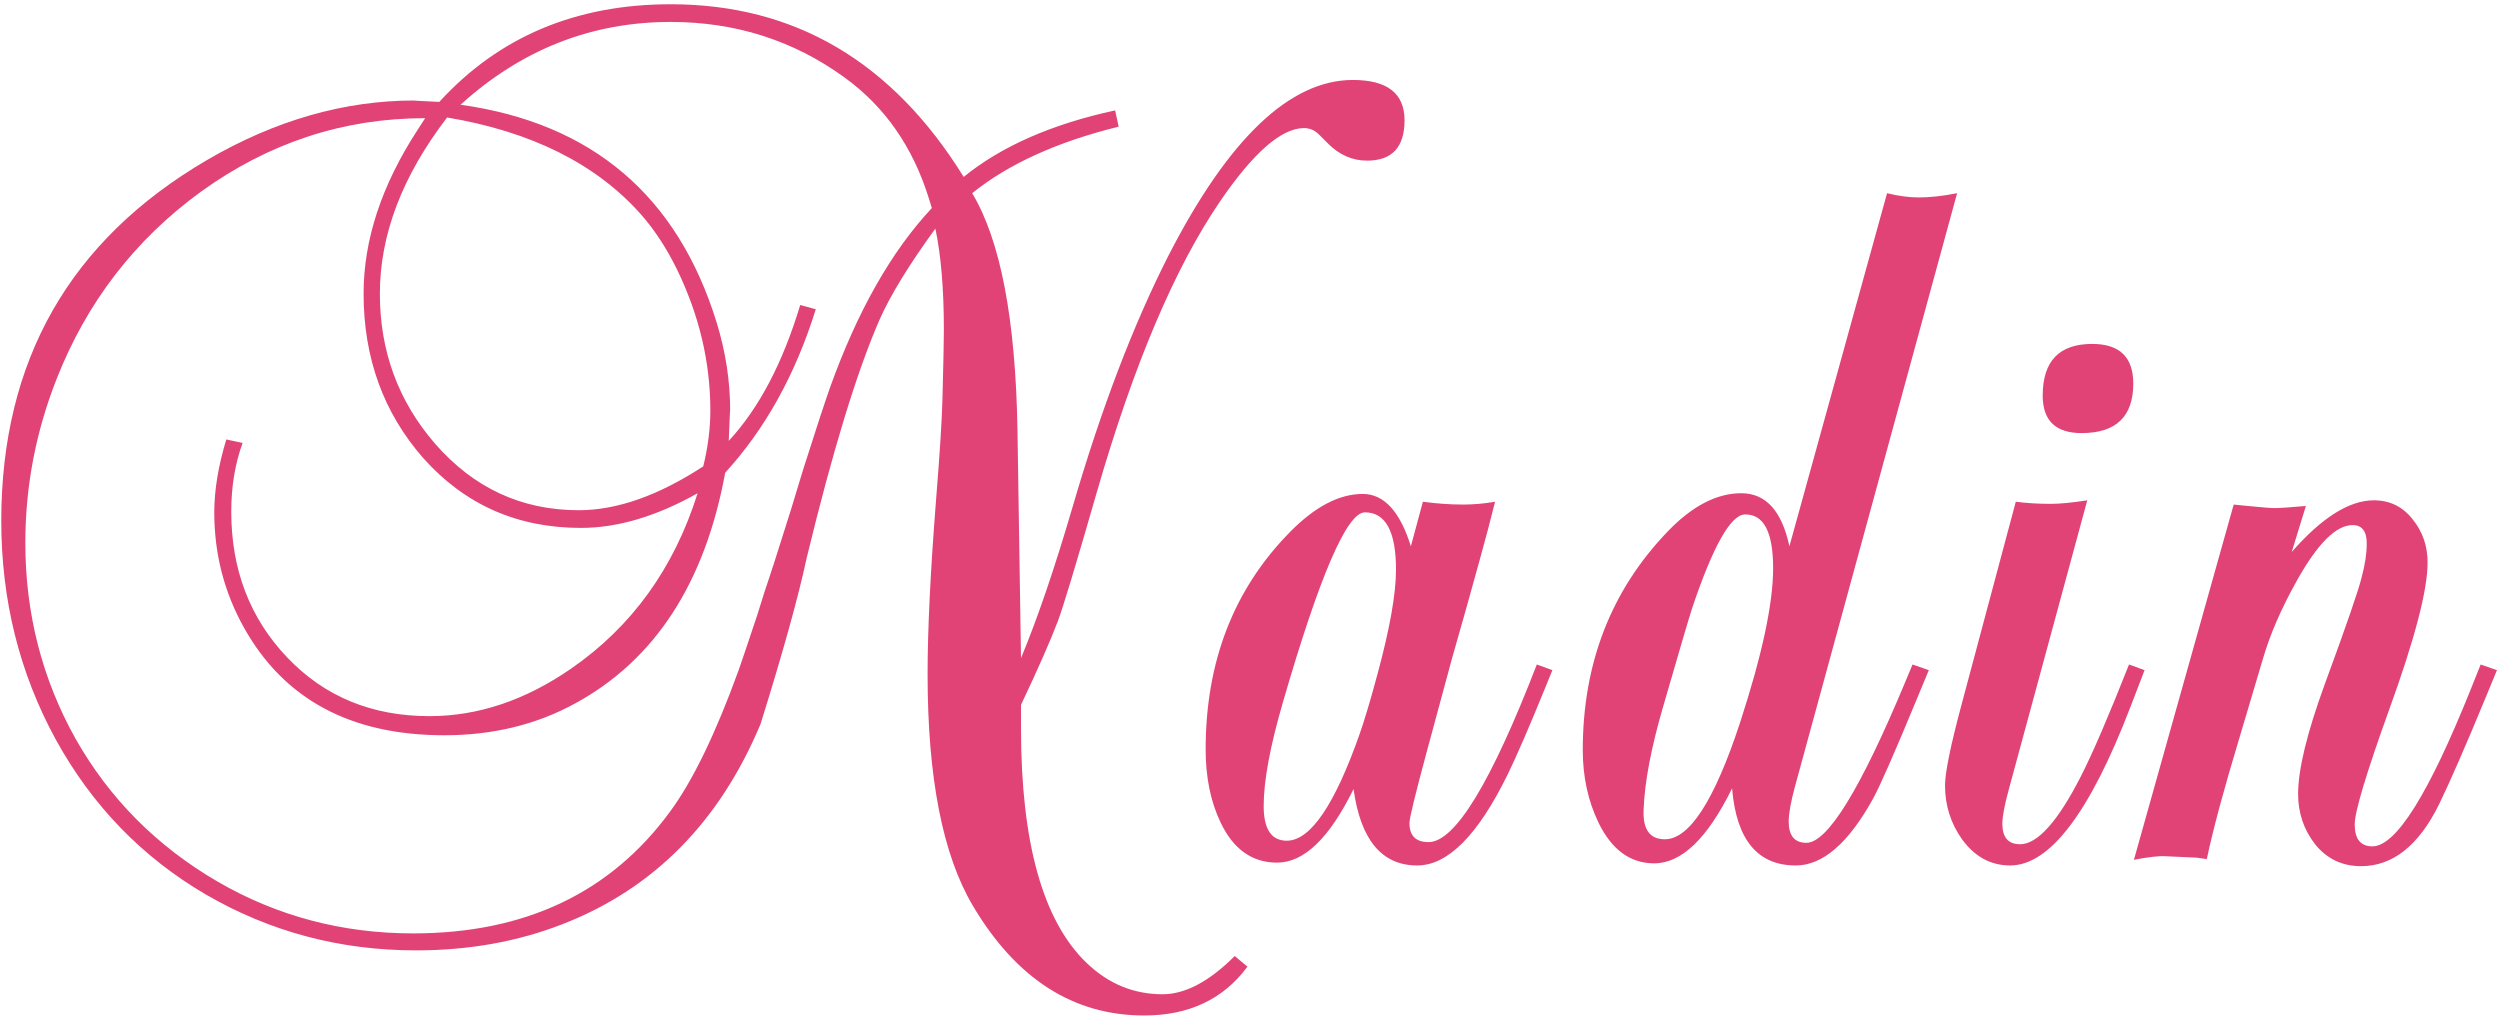 <?xml version="1.0" encoding="UTF-8"?> <svg xmlns="http://www.w3.org/2000/svg" width="552" height="225" viewBox="0 0 552 225" fill="none"> <path d="M205.75 45.938L205.125 43.906C201.583 32.448 195.333 23.49 186.375 17.031C175.125 8.906 162.365 4.844 148.094 4.844C130.594 4.844 115.125 10.938 101.688 23.125C130.75 27.188 149.604 43.229 158.25 71.25C160.229 77.708 161.219 84.167 161.219 90.625C161.219 89.896 161.115 92.135 160.906 97.344C167.573 90.156 172.833 80.156 176.688 67.344L180.125 68.281C175.646 82.656 168.979 94.688 160.125 104.375C155.646 128.75 144.604 145.729 127 155.312C118.458 160 108.823 162.344 98.094 162.344C77.469 162.344 62.729 154.427 53.875 138.594C49.5 130.781 47.312 122.292 47.312 113.125C47.312 108.229 48.198 102.865 49.969 97.031L53.562 97.812C51.896 102.396 51.062 107.448 51.062 112.969C51.062 125.781 55.177 136.51 63.406 145.156C71.635 153.802 82.104 158.125 94.812 158.125C105.542 158.125 115.958 154.635 126.062 147.656C139.5 138.385 148.823 125.469 154.031 108.906C144.969 114.01 136.375 116.562 128.25 116.562C114.188 116.562 102.573 111.406 93.406 101.094C84.656 91.094 80.281 79.01 80.281 64.844C80.281 52.969 84.24 40.938 92.156 28.75L93.875 26.094C75.854 26.094 59.344 31.51 44.344 42.344C29.76 52.969 19.135 66.771 12.469 83.75C7.885 95.417 5.594 107.448 5.594 119.844C5.594 135.469 9.292 149.896 16.688 163.125C24.188 176.354 34.656 186.875 48.094 194.688C61.219 202.292 75.594 206.094 91.219 206.094C115.906 206.094 134.812 197.135 147.938 179.219C152.938 172.448 157.99 162.031 163.094 147.969C163.615 146.51 164.969 142.5 167.156 135.938L168.875 130.469C170.021 127.135 171.948 121.146 174.656 112.5L177.312 103.75C180.125 94.896 182.104 88.854 183.25 85.625C189.292 68.75 196.792 55.521 205.75 45.938ZM155.281 102.969C156.323 98.698 156.844 94.583 156.844 90.625C156.844 80 154.396 69.635 149.5 59.531C147.208 54.844 144.552 50.781 141.531 47.344C131.635 36.198 117.365 29.062 98.719 25.938C88.823 38.854 83.875 51.823 83.875 64.844C83.875 77.552 87.938 88.594 96.062 97.969C104.604 107.76 115.177 112.656 127.781 112.656C136.219 112.656 145.385 109.427 155.281 102.969ZM272.625 211.094L275.438 213.438C270.125 220.625 262.521 224.219 252.625 224.219C237 224.219 224.396 216.146 214.812 200C208.146 188.75 204.812 171.719 204.812 148.906C204.812 139.01 205.438 126.146 206.688 110.312C207.521 99.896 207.99 92.5 208.094 88.125C208.302 80.208 208.406 75.104 208.406 72.812C208.406 63.854 207.781 56.406 206.531 50.469C200.698 58.49 196.583 65.208 194.188 70.625C189.188 82.083 183.823 99.635 178.094 123.281C176.323 131.615 172.938 143.802 167.938 159.844C158.875 181.51 144.292 196.25 124.188 204.062C114.292 207.917 103.51 209.844 91.844 209.844C75.073 209.844 59.604 205.729 45.438 197.5C31.375 189.271 20.333 177.865 12.312 163.281C4.292 148.594 0.281 132.5 0.281 115C0.281 79.583 15.438 53.021 45.75 35.312C60.75 26.562 76.01 22.188 91.531 22.188C90.802 22.188 92.625 22.292 97 22.5C110.125 8.125 127.156 0.938 148.094 0.938C175.49 0.938 197.052 13.646 212.781 39.062C221.115 32.292 232.26 27.396 246.219 24.375L247 27.969C233.458 31.302 222.677 36.198 214.656 42.656C220.906 53.073 224.24 70.469 224.656 94.844L225.438 145.312C229.083 136.562 232.885 125.417 236.844 111.875C243.198 90.104 250.281 71.562 258.094 56.25C271.323 30.521 284.865 17.656 298.719 17.656C306.323 17.656 310.125 20.625 310.125 26.562C310.125 32.5 307.365 35.469 301.844 35.469C298.615 35.469 295.75 34.219 293.25 31.719L291.219 29.688C290.281 28.75 289.188 28.281 287.938 28.281C282.938 28.281 276.74 33.698 269.344 44.531C259.344 59.219 250.281 80.625 242.156 108.75C237.573 124.688 234.708 134.167 233.562 137.188C231.896 141.562 229.188 147.708 225.438 155.625V160.781C225.438 186.094 230.281 203.385 239.969 212.656C244.76 217.24 250.333 219.531 256.688 219.531C261.688 219.531 267 216.719 272.625 211.094ZM308.237 125.781C308.237 117.344 305.946 113.125 301.362 113.125C297.404 113.125 291.362 127.135 283.237 155.156C280.425 164.844 279.019 172.448 279.019 177.969C279.019 183.177 280.79 185.729 284.331 185.625C289.435 185.417 294.696 177.656 300.112 162.344C301.258 159.115 302.612 154.583 304.175 148.75C306.883 138.75 308.237 131.094 308.237 125.781ZM339.331 146.719L342.769 147.969L341.05 152.188C337.612 160.625 334.904 166.875 332.925 170.938C326.362 184.375 319.696 191.094 312.925 191.094C305.112 191.094 300.425 185.469 298.862 174.219C293.55 185.052 287.925 190.469 281.987 190.469C276.467 190.469 272.3 187.5 269.487 181.562C267.3 176.979 266.206 171.615 266.206 165.469C266.206 146.094 272.404 130.104 284.8 117.5C290.321 111.875 295.685 109.062 300.894 109.062C305.581 109.062 309.123 112.917 311.519 120.625L314.175 110.781C317.196 111.198 320.165 111.406 323.081 111.406C325.373 111.406 327.717 111.198 330.112 110.781L328.55 116.875C327.612 120.417 326.05 126.094 323.862 133.906C323.133 136.51 322.04 140.365 320.581 145.469L314.956 166.25C312.456 175.521 311.206 180.677 311.206 181.719C311.206 184.531 312.612 185.938 315.425 185.938C321.258 185.938 329.227 172.865 339.331 146.719ZM391.506 125.469C391.506 117.448 389.423 113.49 385.256 113.594C382.131 113.698 378.277 120.521 373.694 134.062C373.069 135.938 370.933 143.177 367.288 155.781C364.579 165.052 363.121 172.708 362.913 178.75C362.704 183.125 364.267 185.312 367.6 185.312C373.017 185.312 378.538 176.771 384.163 159.688C389.058 144.688 391.506 133.281 391.506 125.469ZM422.288 146.719L425.881 147.969L423.225 154.375C418.225 166.458 414.996 173.802 413.538 176.406C408.121 186.198 402.444 191.094 396.506 191.094C388.069 191.094 383.381 185.417 382.444 174.062C377.027 185.104 371.298 190.625 365.256 190.625C359.944 190.625 355.829 187.604 352.913 181.562C350.621 176.771 349.475 171.458 349.475 165.625C349.475 146.458 355.725 130.365 368.225 117.344C373.642 111.719 379.058 108.906 384.475 108.906C389.892 108.906 393.433 112.812 395.1 120.625L416.663 42.656C419.163 43.281 421.506 43.594 423.694 43.594C426.194 43.594 429.006 43.281 432.131 42.656L396.35 173.594C395.413 177.031 394.944 179.635 394.944 181.406C394.944 184.531 396.246 186.094 398.85 186.094C403.538 186.094 410.829 174.219 420.725 150.469L422.288 146.719ZM471.025 84.688C471.025 91.979 467.223 95.625 459.619 95.625C453.89 95.625 451.025 92.865 451.025 87.344C451.025 79.74 454.671 75.938 461.962 75.938C468.004 75.938 471.025 78.854 471.025 84.688ZM470.087 146.719L473.525 147.969L470.4 156.094C461.442 179.427 452.587 191.094 443.837 191.094C439.567 191.094 436.025 189.167 433.212 185.312C430.712 181.771 429.462 177.812 429.462 173.438C429.462 170.625 430.66 164.74 433.056 155.781L445.087 110.781C447.483 111.094 450.035 111.25 452.744 111.25C454.827 111.25 457.535 110.99 460.869 110.469L443.525 174.375C442.587 177.812 442.119 180.312 442.119 181.875C442.119 184.896 443.421 186.406 446.025 186.406C449.879 186.406 454.358 181.406 459.462 171.406C462.067 166.302 465.608 158.073 470.087 146.719ZM547.731 146.719L551.325 147.969L549.138 153.281C544.45 164.635 540.908 172.76 538.513 177.656C534.033 186.719 528.304 191.25 521.325 191.25C517.158 191.25 513.773 189.635 511.169 186.406C508.669 183.177 507.419 179.479 507.419 175.312C507.419 169.896 509.398 161.771 513.356 150.938C518.148 137.917 520.856 130.052 521.481 127.344C522.21 124.635 522.575 122.188 522.575 120C522.575 117.292 521.533 115.938 519.45 115.938C515.804 115.938 511.69 120.052 507.106 128.281C503.669 134.427 501.169 140.208 499.606 145.625L494.45 162.969C491.013 174.323 488.617 183.229 487.263 189.688L485.075 189.375L478.2 189.062C476.742 188.958 474.398 189.219 471.169 189.844L493.2 111.406L496.325 111.719C499.45 112.031 501.429 112.188 502.263 112.188C503.304 112.188 505.596 112.031 509.138 111.719L506.013 121.875C512.679 114.271 518.721 110.469 524.138 110.469C527.679 110.469 530.544 111.875 532.731 114.688C534.919 117.396 536.013 120.573 536.013 124.219C536.013 130.26 533.2 141.042 527.575 156.562C522.471 170.729 519.919 179.219 519.919 182.031C519.919 185.26 521.221 186.875 523.825 186.875C529.033 186.875 536.273 175.312 545.544 152.188L547.731 146.719Z" fill="#E14376"></path> </svg> 